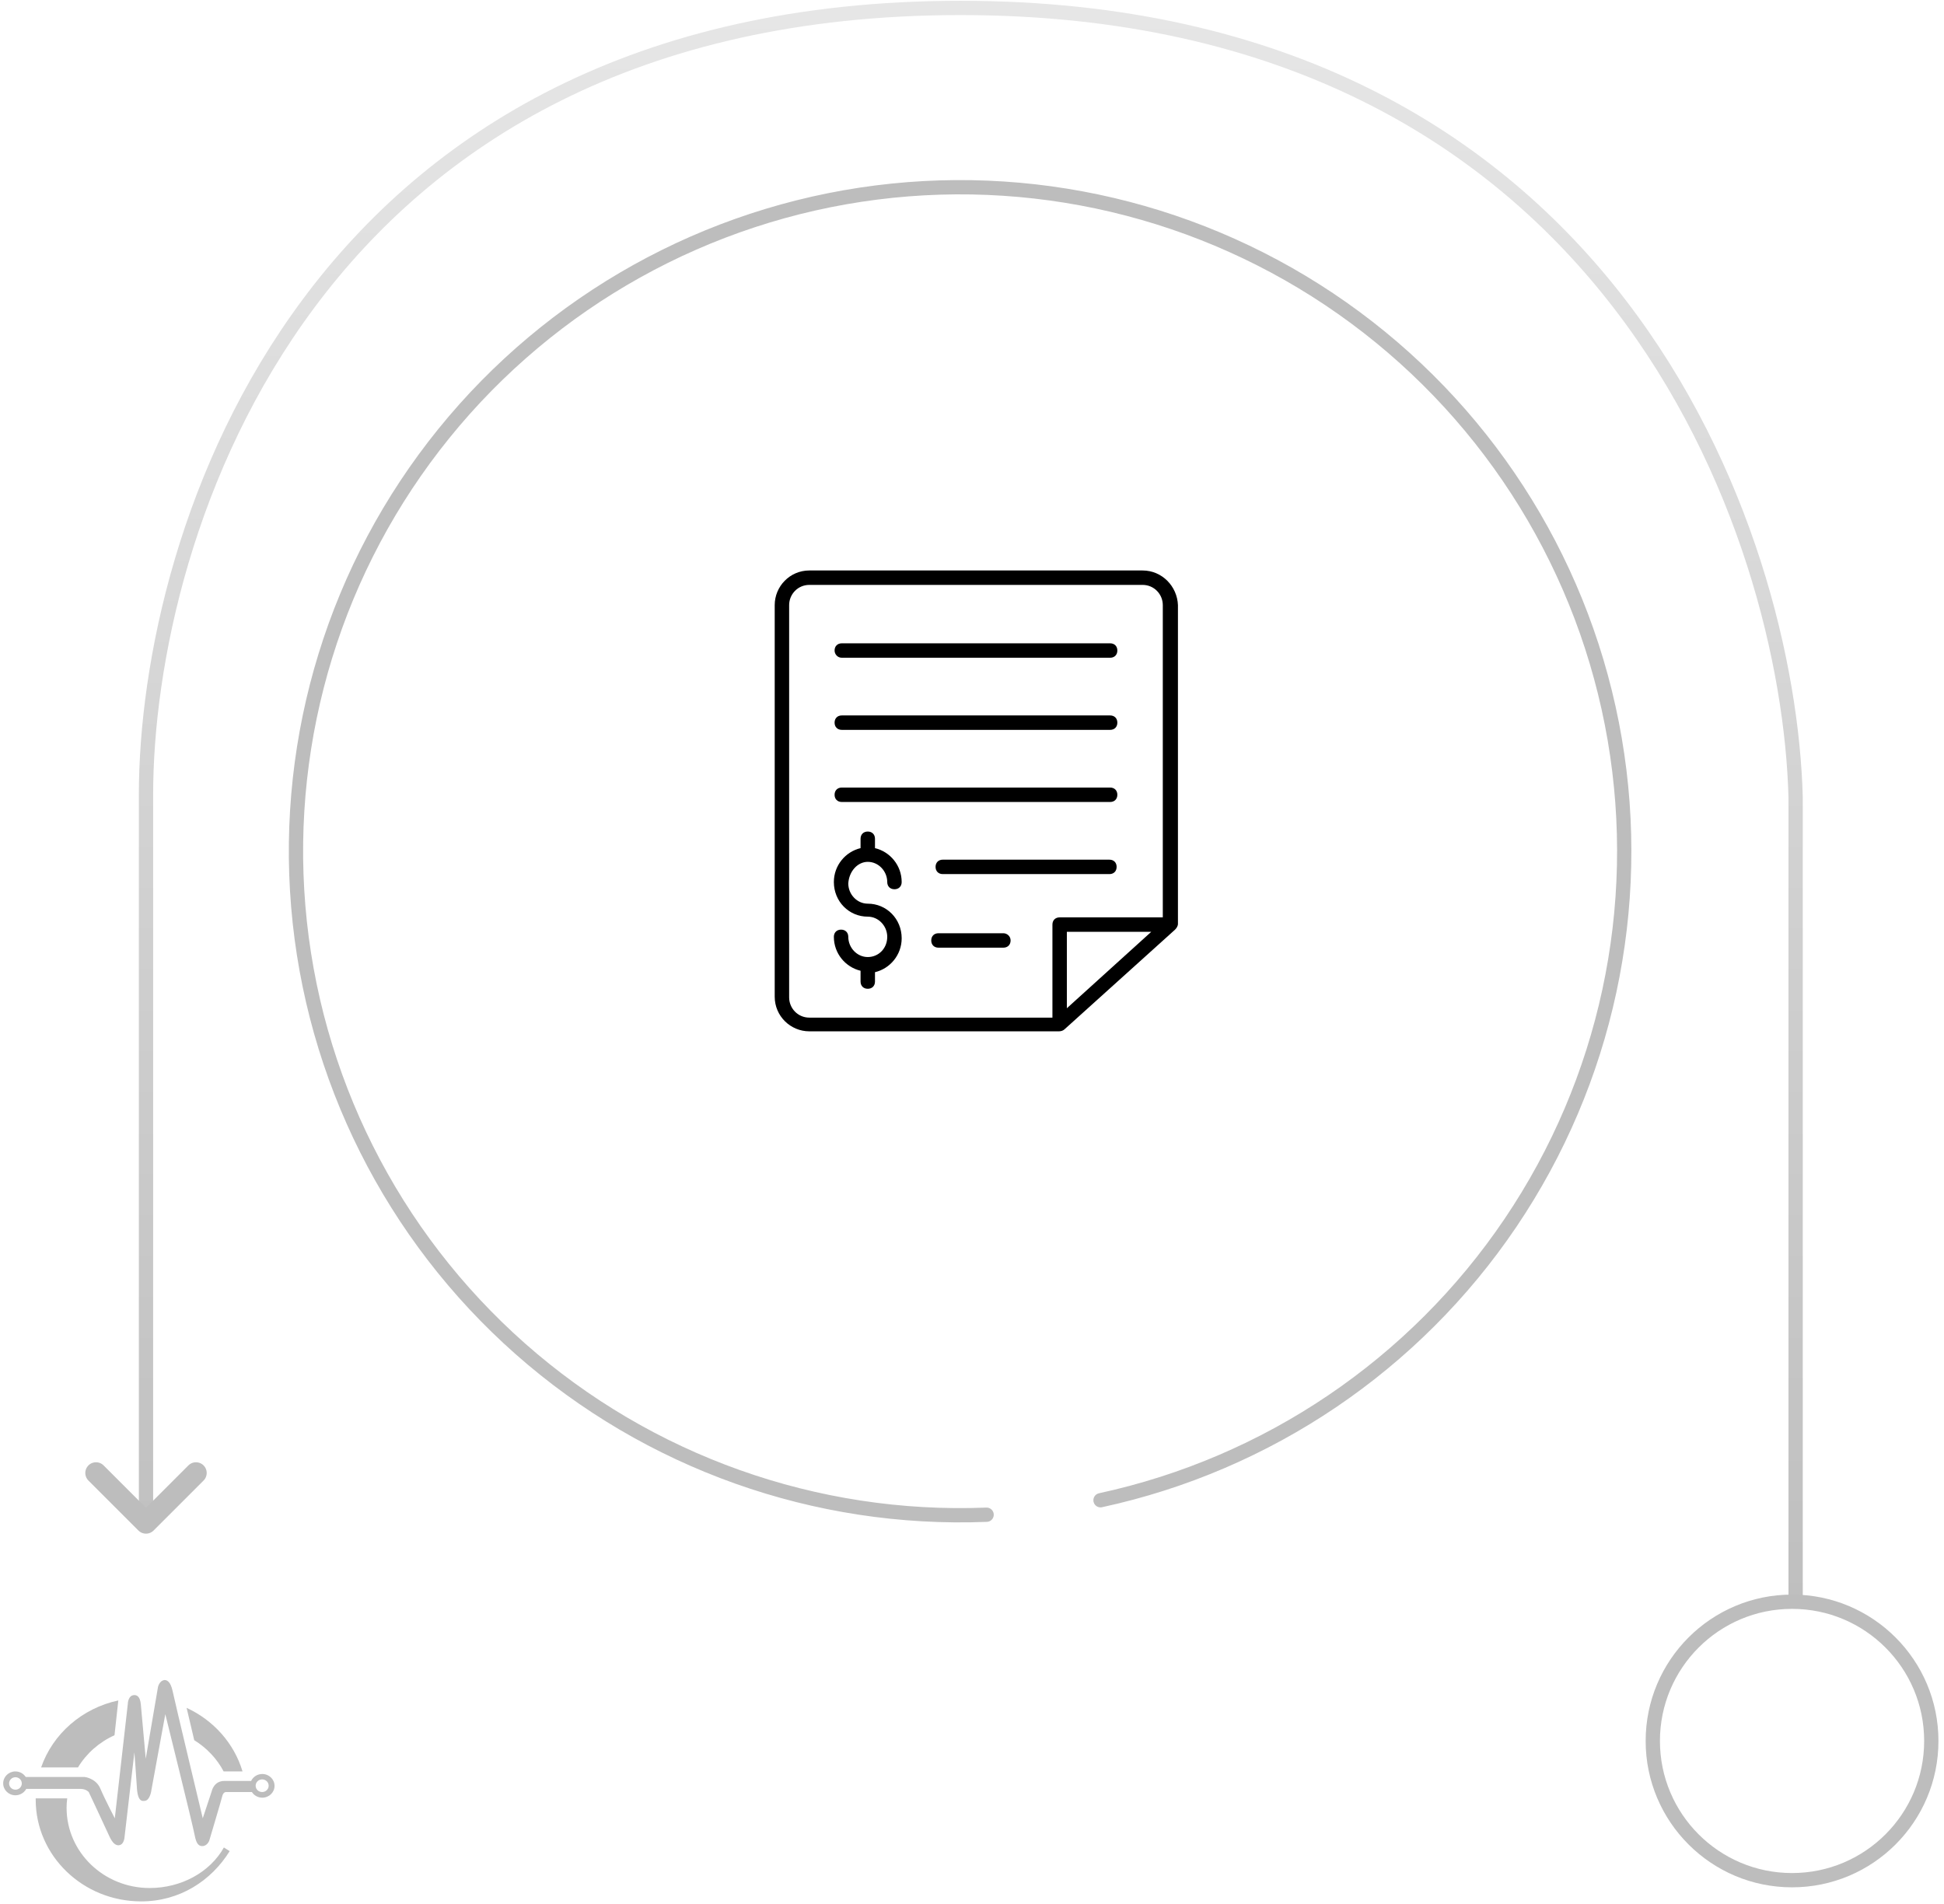 <svg xmlns="http://www.w3.org/2000/svg" width="245" height="240" viewBox="0 0 245 240" fill="none"><path d="M18.4 189.243V100.197C18.4 67.132 38.93 1 121.049 1C203.168 1 225.433 67.422 226.3 100.487V201.5" stroke="url(#paint0_linear_111_695)" stroke-width="1.8" stroke-linecap="round"></path><circle cx="18.45" cy="18.45" r="17.55" transform="matrix(-1 0 0 1 244.3 201)" stroke="#BDBDBD" stroke-width="1.8"></circle><path d="M124.341 190.933C102.787 191.794 81.732 184.3 65.569 170.014C49.406 155.728 39.383 135.753 37.59 114.256C35.797 92.759 42.373 71.4 55.946 54.634C69.519 37.868 89.041 26.99 110.441 24.268C131.84 21.547 153.464 27.193 170.801 40.028C188.139 52.863 199.852 71.896 203.497 93.158C207.141 114.419 202.437 136.267 190.364 154.144C178.291 172.02 159.782 184.546 138.698 189.107" stroke="#BDBDBD" stroke-width="1.8" stroke-linecap="round"></path><path d="M12.1 185.67L18.4 191.97L24.7 185.67" stroke="#BDBDBD" stroke-width="2.7" stroke-linecap="round" stroke-linejoin="round"></path><path fill-rule="evenodd" clip-rule="evenodd" d="M33.06 226.601C32.505 226.601 32.02 226.316 31.748 225.891H28.531C28.531 225.891 28.147 225.83 28.017 226.392C27.911 226.857 26.376 232.001 26.376 232.001C26.376 232.001 26.133 232.728 25.452 232.702C25.107 232.664 24.759 232.551 24.528 231.301C24.299 230.05 20.834 216.078 20.834 216.078L19.089 225.592C19.089 225.592 18.949 226.907 18.268 226.994C17.974 227.031 17.332 227.207 17.243 225.193C17.103 222.926 16.936 220.886 16.936 220.886L15.703 231.5C15.703 231.5 15.677 232.615 14.883 232.603C14.562 232.565 14.19 232.377 13.754 231.402C13.315 230.426 11.186 225.893 11.186 225.893C11.186 225.893 10.853 225.494 10.161 225.494H3.308C3.049 225.971 2.535 226.298 1.942 226.298C1.092 226.298 0.4 225.625 0.4 224.795C0.4 223.965 1.09 223.291 1.942 223.291C2.49 223.291 2.97 223.571 3.242 223.991H10.67C10.67 223.991 12.055 224.142 12.62 225.393C13.211 226.794 14.468 229.199 14.468 229.199L16.109 214.775C16.109 214.775 16.121 213.588 17.033 213.673C17.25 213.71 17.663 213.823 17.752 214.874C17.841 215.925 18.367 221.685 18.367 221.685L19.907 212.671C19.907 212.671 20.059 211.86 20.73 211.771C20.99 211.762 21.492 211.9 21.758 213.172C22.064 214.634 25.553 229.196 25.553 229.196L26.683 225.79C26.683 225.79 26.939 224.462 28.324 224.49H31.608L31.642 224.509C31.88 223.984 32.421 223.615 33.056 223.615C33.91 223.615 34.6 224.285 34.6 225.11C34.6 225.933 33.91 226.601 33.058 226.601H33.06ZM1.947 224.022C1.505 224.022 1.146 224.372 1.146 224.807C1.146 225.242 1.503 225.592 1.947 225.592C2.391 225.592 2.748 225.242 2.748 224.807C2.748 224.372 2.391 224.022 1.947 224.022ZM33.039 224.295C32.585 224.295 32.218 224.65 32.218 225.092C32.218 225.534 32.585 225.889 33.039 225.889C33.492 225.889 33.859 225.534 33.859 225.092C33.859 224.652 33.492 224.295 33.039 224.295Z" fill="#BDBDBD"></path><path fill-rule="evenodd" clip-rule="evenodd" d="M14.911 214.344L14.43 218.731C12.498 219.601 10.89 221.025 9.824 222.788H5.181C6.646 218.561 10.34 215.317 14.911 214.344Z" fill="#BDBDBD"></path><path fill-rule="evenodd" clip-rule="evenodd" d="M30.562 223.287H28.183C27.339 221.681 26.05 220.325 24.479 219.351L23.519 215.279C26.907 216.84 29.508 219.746 30.565 223.287H30.562Z" fill="#BDBDBD"></path><path fill-rule="evenodd" clip-rule="evenodd" d="M28.943 233.341C26.622 237.084 22.636 239.673 17.793 239.673C10.455 239.673 4.499 233.929 4.499 226.85V226.69H8.474C8.416 227.076 8.392 227.471 8.392 227.878C8.392 233.464 13.08 237.987 18.859 237.987C22.822 237.987 26.446 236.024 28.217 232.878L28.943 233.339V233.341Z" fill="#BDBDBD"></path><path d="M109.364 108.637C110.727 108.637 111.818 109.818 111.818 111.182C111.818 111.727 112.182 112.091 112.727 112.091C113.273 112.091 113.637 111.727 113.637 111.182C113.637 109.091 112.182 107.364 110.273 106.909V105.727C110.273 105.182 109.909 104.818 109.364 104.818C108.818 104.818 108.455 105.182 108.455 105.727V106.909C106.546 107.364 105.091 109.091 105.091 111.182C105.091 113.637 107 115.546 109.364 115.546C110.727 115.546 111.818 116.727 111.818 118.091C111.818 119.546 110.727 120.637 109.364 120.637C108 120.637 106.909 119.455 106.909 118.091C106.909 117.546 106.546 117.182 106 117.182C105.455 117.182 105.091 117.546 105.091 118.091C105.091 120.182 106.546 121.909 108.455 122.364V123.727C108.455 124.273 108.818 124.637 109.364 124.637C109.909 124.637 110.273 124.273 110.273 123.727V122.546C112.182 122.091 113.637 120.364 113.637 118.273C113.637 115.818 111.727 113.909 109.364 113.909C108 113.909 106.909 112.727 106.909 111.364C107 109.818 108.091 108.637 109.364 108.637Z" fill="black"></path><path d="M126.455 117.637H118.273C117.727 117.637 117.364 118 117.364 118.546C117.364 119.091 117.727 119.455 118.273 119.455H126.455C127 119.455 127.364 119.091 127.364 118.546C127.364 118 126.909 117.637 126.455 117.637Z" fill="black"></path><path d="M106.091 82.909H139.909C140.455 82.909 140.818 82.545 140.818 82C140.818 81.454 140.455 81.091 139.909 81.091H106.091C105.546 81.091 105.182 81.454 105.182 82C105.182 82.454 105.546 82.909 106.091 82.909Z" fill="black"></path><path d="M106.091 92H139.909C140.455 92 140.818 91.636 140.818 91.091C140.818 90.545 140.455 90.182 139.909 90.182H106.091C105.546 90.182 105.182 90.545 105.182 91.091C105.182 91.636 105.546 92 106.091 92Z" fill="black"></path><path d="M106.091 101.091H139.909C140.455 101.091 140.818 100.727 140.818 100.182C140.818 99.636 140.455 99.272 139.909 99.272H106.091C105.546 99.272 105.182 99.636 105.182 100.182C105.182 100.727 105.546 101.091 106.091 101.091Z" fill="black"></path><path d="M139.818 108.363H118.818C118.273 108.363 117.909 108.727 117.909 109.272C117.909 109.818 118.273 110.181 118.818 110.181H139.818C140.364 110.181 140.727 109.818 140.727 109.272C140.727 108.727 140.364 108.363 139.818 108.363Z" fill="black"></path><path d="M144 71.909H102C99.546 71.909 97.636 73.909 97.636 76.273V125.636C97.636 128.091 99.636 130 102 130H133.455C133.727 130 134 129.909 134.182 129.727L148.091 117.182C148.273 117 148.455 116.727 148.455 116.455V76.273C148.364 73.909 146.455 71.909 144 71.909ZM99.455 125.727V76.273C99.455 74.909 100.546 73.727 102 73.727H144C145.455 73.727 146.546 74.909 146.546 76.273V115.636H133.546C133 115.636 132.636 116 132.636 116.546V128.273H102C100.546 128.273 99.455 127.091 99.455 125.727ZM145.091 117.455L134.455 127.091V117.455H145.091Z" fill="black"></path><defs><linearGradient id="paint0_linear_111_695" x1="122.35" y1="1" x2="122.35" y2="403.3" gradientUnits="userSpaceOnUse"><stop stop-color="#E6E6E6"></stop><stop offset="1" stop-color="#989898"></stop></linearGradient></defs></svg>